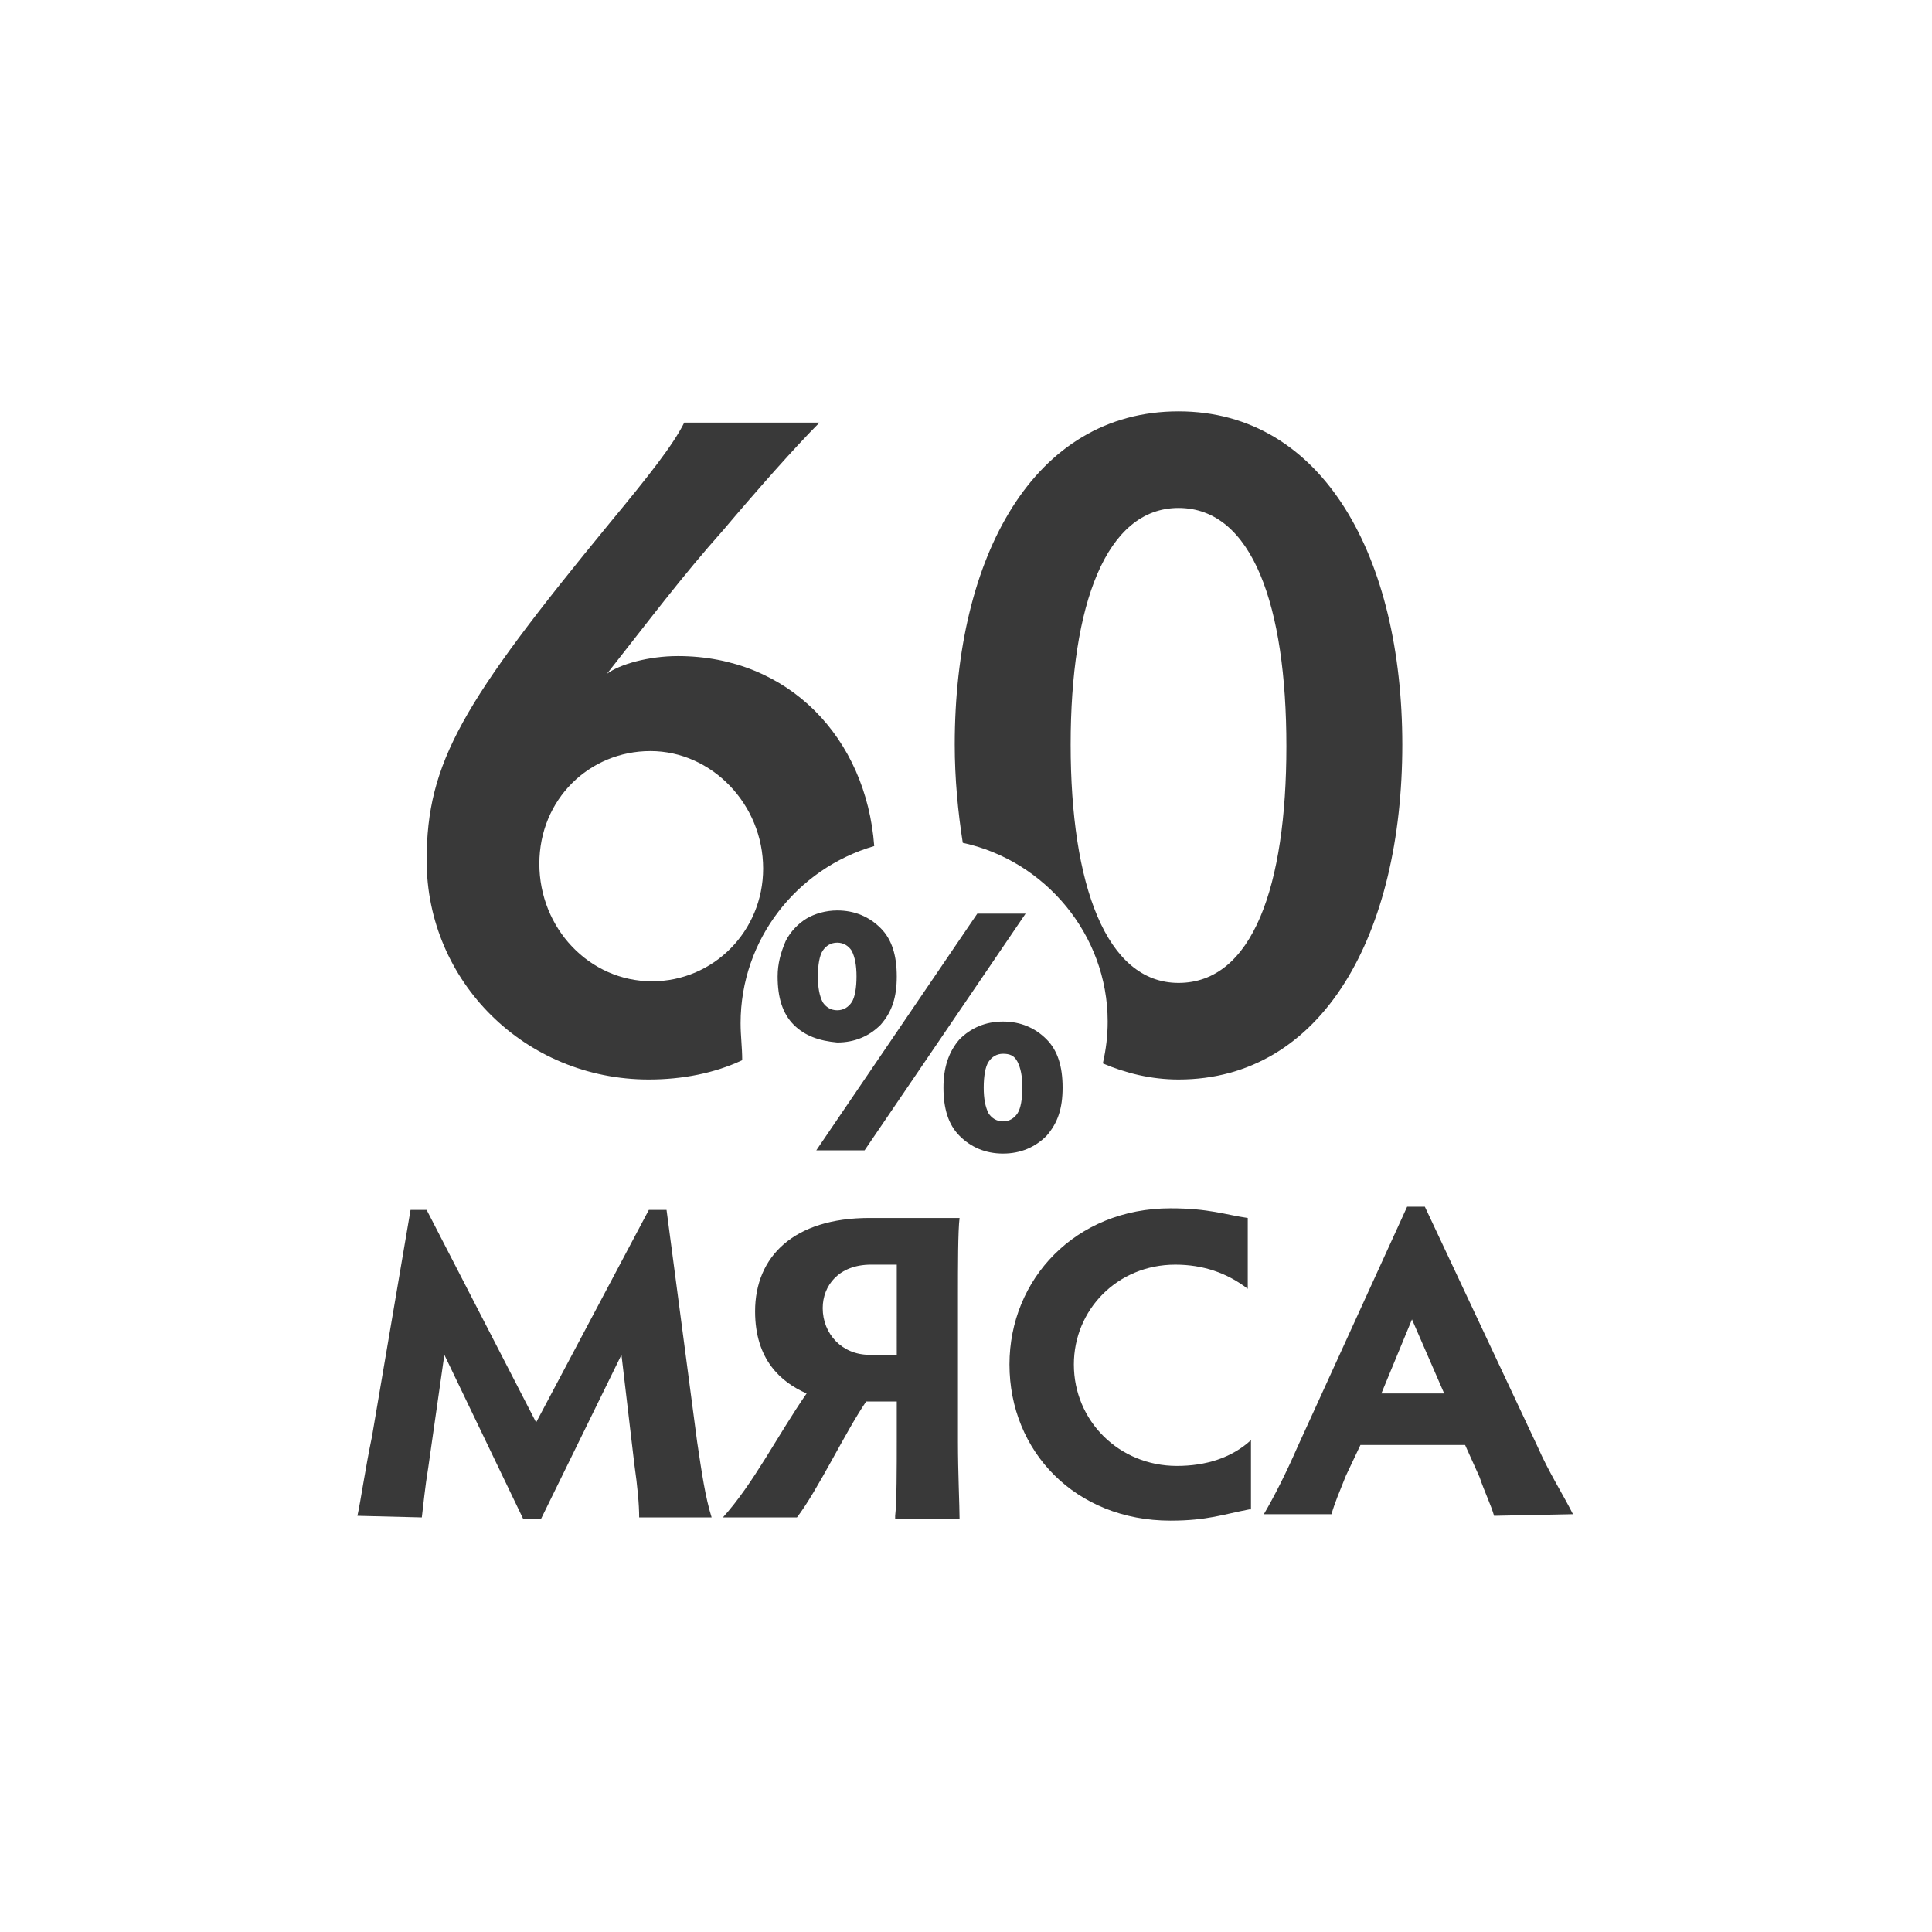 <?xml version="1.0" encoding="utf-8"?>
<!-- Generator: Adobe Illustrator 28.1.0, SVG Export Plug-In . SVG Version: 6.00 Build 0)  -->
<svg version="1.1" id="Layer_1" xmlns="http://www.w3.org/2000/svg" xmlns:xlink="http://www.w3.org/1999/xlink" x="0px" y="0px"
	 viewBox="0 0 120 120" style="enable-background:new 0 0 120 120;" xml:space="preserve">
<style type="text/css">
	.st0{fill:#393939;}
</style>
<g>
	<g>
		<path class="st0" d="M49.3,63.65c-0.7-0.7-1-1.7-1-3c0-0.8,0.2-1.5,0.5-2.2c0.3-0.6,0.8-1.1,1.3-1.4s1.2-0.5,1.9-0.5
			c1.1,0,2,0.4,2.7,1.1c0.7,0.7,1,1.7,1,3s-0.3,2.2-1,3c-0.7,0.7-1.6,1.1-2.7,1.1C50.9,64.65,50,64.35,49.3,63.65z M60.7,56.75h3
			l-10,14.7h-3L60.7,56.75z M52.9,62.25c0.2-0.3,0.3-0.9,0.3-1.6s-0.1-1.2-0.3-1.6c-0.2-0.3-0.5-0.5-0.9-0.5s-0.7,0.2-0.9,0.5
			s-0.3,0.9-0.3,1.6s0.1,1.2,0.3,1.6c0.2,0.3,0.5,0.5,0.9,0.5C52.4,62.75,52.7,62.55,52.9,62.25z M59.6,70.55c-0.7-0.7-1-1.7-1-3
			c0-1.2,0.3-2.2,1-3c0.7-0.7,1.6-1.1,2.7-1.1c1.1,0,2,0.4,2.7,1.1s1,1.7,1,3c0,1.3-0.3,2.2-1,3c-0.7,0.7-1.6,1.1-2.7,1.1
			S60.3,71.25,59.6,70.55z M63.2,69.15c0.2-0.3,0.3-0.9,0.3-1.6s-0.1-1.2-0.3-1.6c-0.2-0.4-0.5-0.5-0.9-0.5s-0.7,0.2-0.9,0.5
			c-0.2,0.3-0.3,0.9-0.3,1.6s0.1,1.2,0.3,1.6c0.2,0.3,0.5,0.5,0.9,0.5S63,69.45,63.2,69.15z"/>
	</g>
	<g>
		<path class="st0" d="M22.2,94.15c0.2-0.9,0.5-3,0.9-4.9l2.4-14.1h1l6.8,13.2l7-13.2h1.1l1.9,14.4c0.3,2,0.5,3.4,0.9,4.7h-4.5
			c0-0.8-0.1-1.9-0.3-3.3l-0.8-6.8l-5,10.2h-1.1l-4.9-10.2l-1,7c-0.2,1.2-0.3,2.3-0.4,3.1L22.2,94.15L22.2,94.15z"/>
		<path class="st0" d="M55.6,94.15c0.1-0.8,0.1-3,0.1-4.8v-2.3h-1c-0.2,0-0.5,0-0.9,0c-1.3,1.9-3,5.5-4.3,7.2h-4.6
			c1.9-2.1,3.4-5.1,5.2-7.7c-1.6-0.7-3.2-2.1-3.2-5.1c0-3.4,2.4-5.8,7.1-5.8h5.6c-0.1,0.8-0.1,3-0.1,4.9v9c0,1.9,0.1,4,0.1,4.8h-4
			V94.15z M55.7,78.55h-1.6c-2,0-3,1.3-3,2.7c0,1.6,1.2,2.9,2.9,2.9h1.7C55.7,84.15,55.7,78.55,55.7,78.55z"/>
		<path class="st0" d="M77.6,93.75c-1.6,0.3-2.6,0.7-4.9,0.7c-5.9,0-10-4.3-10-9.7c0-5.3,4.1-9.7,10-9.7c2.4,0,3.4,0.4,4.8,0.6v4.4
			c-1.3-1-2.8-1.5-4.5-1.5c-3.6,0-6.3,2.8-6.3,6.2c0,3.5,2.8,6.3,6.4,6.3c1.8,0,3.4-0.5,4.6-1.6v4.3H77.6z"/>
		<path class="st0" d="M92.8,94.15c-0.2-0.7-0.6-1.5-0.9-2.4l-0.9-2h-6.5l-0.9,1.9c-0.4,1-0.7,1.7-0.9,2.4h-4.2
			c0.7-1.2,1.4-2.6,2.1-4.2l6.8-14.9h1.1l7,14.9c0.7,1.6,1.6,3,2.2,4.2L92.8,94.15L92.8,94.15z M87.7,81.95l-1.9,4.6h3.9L87.7,81.95
			z"/>
	</g>
	<path class="st0" d="M73.2,25.55c-9,0-13.9,9-13.9,20.7c0,2.1,0.2,4.2,0.5,6.1c5.1,1.1,9,5.7,9,11.1c0,0.9-0.1,1.7-0.3,2.6
		c1.4,0.6,3,1,4.7,1c9,0,13.9-9.1,13.9-20.8C87.1,34.65,82.2,25.55,73.2,25.55z M73.2,61.05c-4.5,0-6.7-6.1-6.7-14.8
		s2.2-14.7,6.7-14.7c4.6,0,6.7,6.1,6.7,14.8S77.8,61.05,73.2,61.05z"/>
	<path class="st0" d="M46,63.55c0-5.2,3.5-9.6,8.3-11c-0.5-6.7-5.3-11.8-12.2-11.8c-1.8,0-3.6,0.5-4.4,1.1c2.6-3.3,4.7-6.1,7.2-8.9
		c2.2-2.6,4.5-5.2,6-6.7h-8.4c-0.7,1.4-2.2,3.3-4.6,6.2c-9.2,11.2-11.4,14.9-11.4,21c0,7.5,6.1,13.6,13.8,13.6
		c2.1,0,4.1-0.4,5.8-1.2C46.1,65.05,46,64.35,46,63.55z M40.5,60.95c-3.9,0-7-3.3-7-7.3s3.1-7,6.9-7s7,3.3,7,7.3
		C47.4,57.85,44.3,60.95,40.5,60.95z"/>
</g>
</svg>
